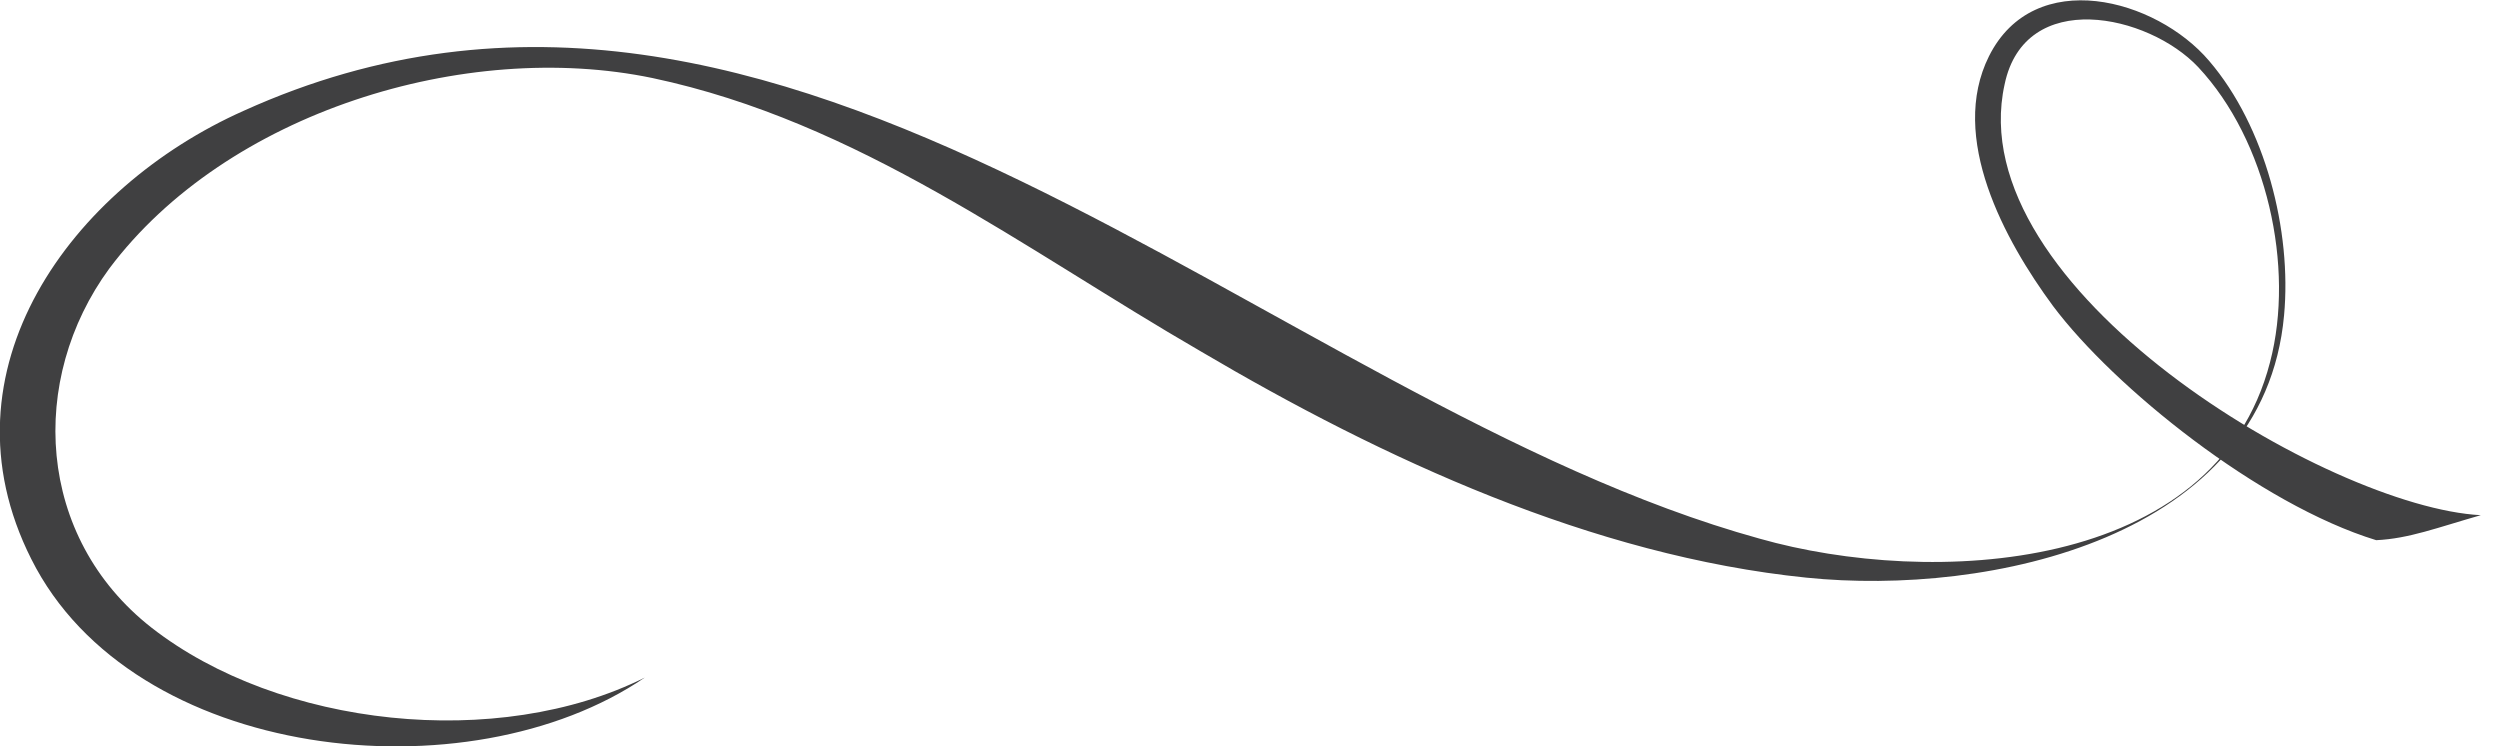 <?xml version="1.0" encoding="UTF-8"?> <svg xmlns="http://www.w3.org/2000/svg" width="67" height="20" viewBox="0 0 67 20" fill="none"> <g clip-path="url(#clip0_1_165)"> <path d="M66.485 13.807C62.427 13.598 52.511 7.74 53.724 2.259C54.268 -0.335 57.573 0.376 58.912 1.799C60.753 3.766 61.506 7.155 60.837 9.707C59.372 15.397 51.715 15.732 47.155 14.435C33.975 10.795 21.13 -3.64 6.527 2.971C1.925 5.021 -1.715 9.916 0.837 14.979C3.556 20.418 12.552 21.381 17.28 18.159C13.347 20.125 7.49 19.498 4.059 16.82C0.962 14.393 0.753 10.167 2.929 7.197C6.067 3.012 12.469 1.046 17.489 2.092C23.012 3.264 27.406 6.653 32.176 9.414C37.071 12.301 42.678 14.895 48.41 15.481C53.305 15.983 60.669 14.435 61.213 8.452C61.423 6.192 60.711 3.389 59.205 1.632C57.782 -0.042 54.519 -0.921 53.305 1.506C52.218 3.682 53.724 6.443 55.021 8.201C56.653 10.377 60.544 13.515 63.682 14.477C64.561 14.435 65.314 14.142 66.485 13.807Z" fill="#404041"></path> </g> <defs> <clipPath id="clip0_1_165"> <rect width="66.485" height="20" fill="white"></rect> </clipPath> </defs> </svg> 